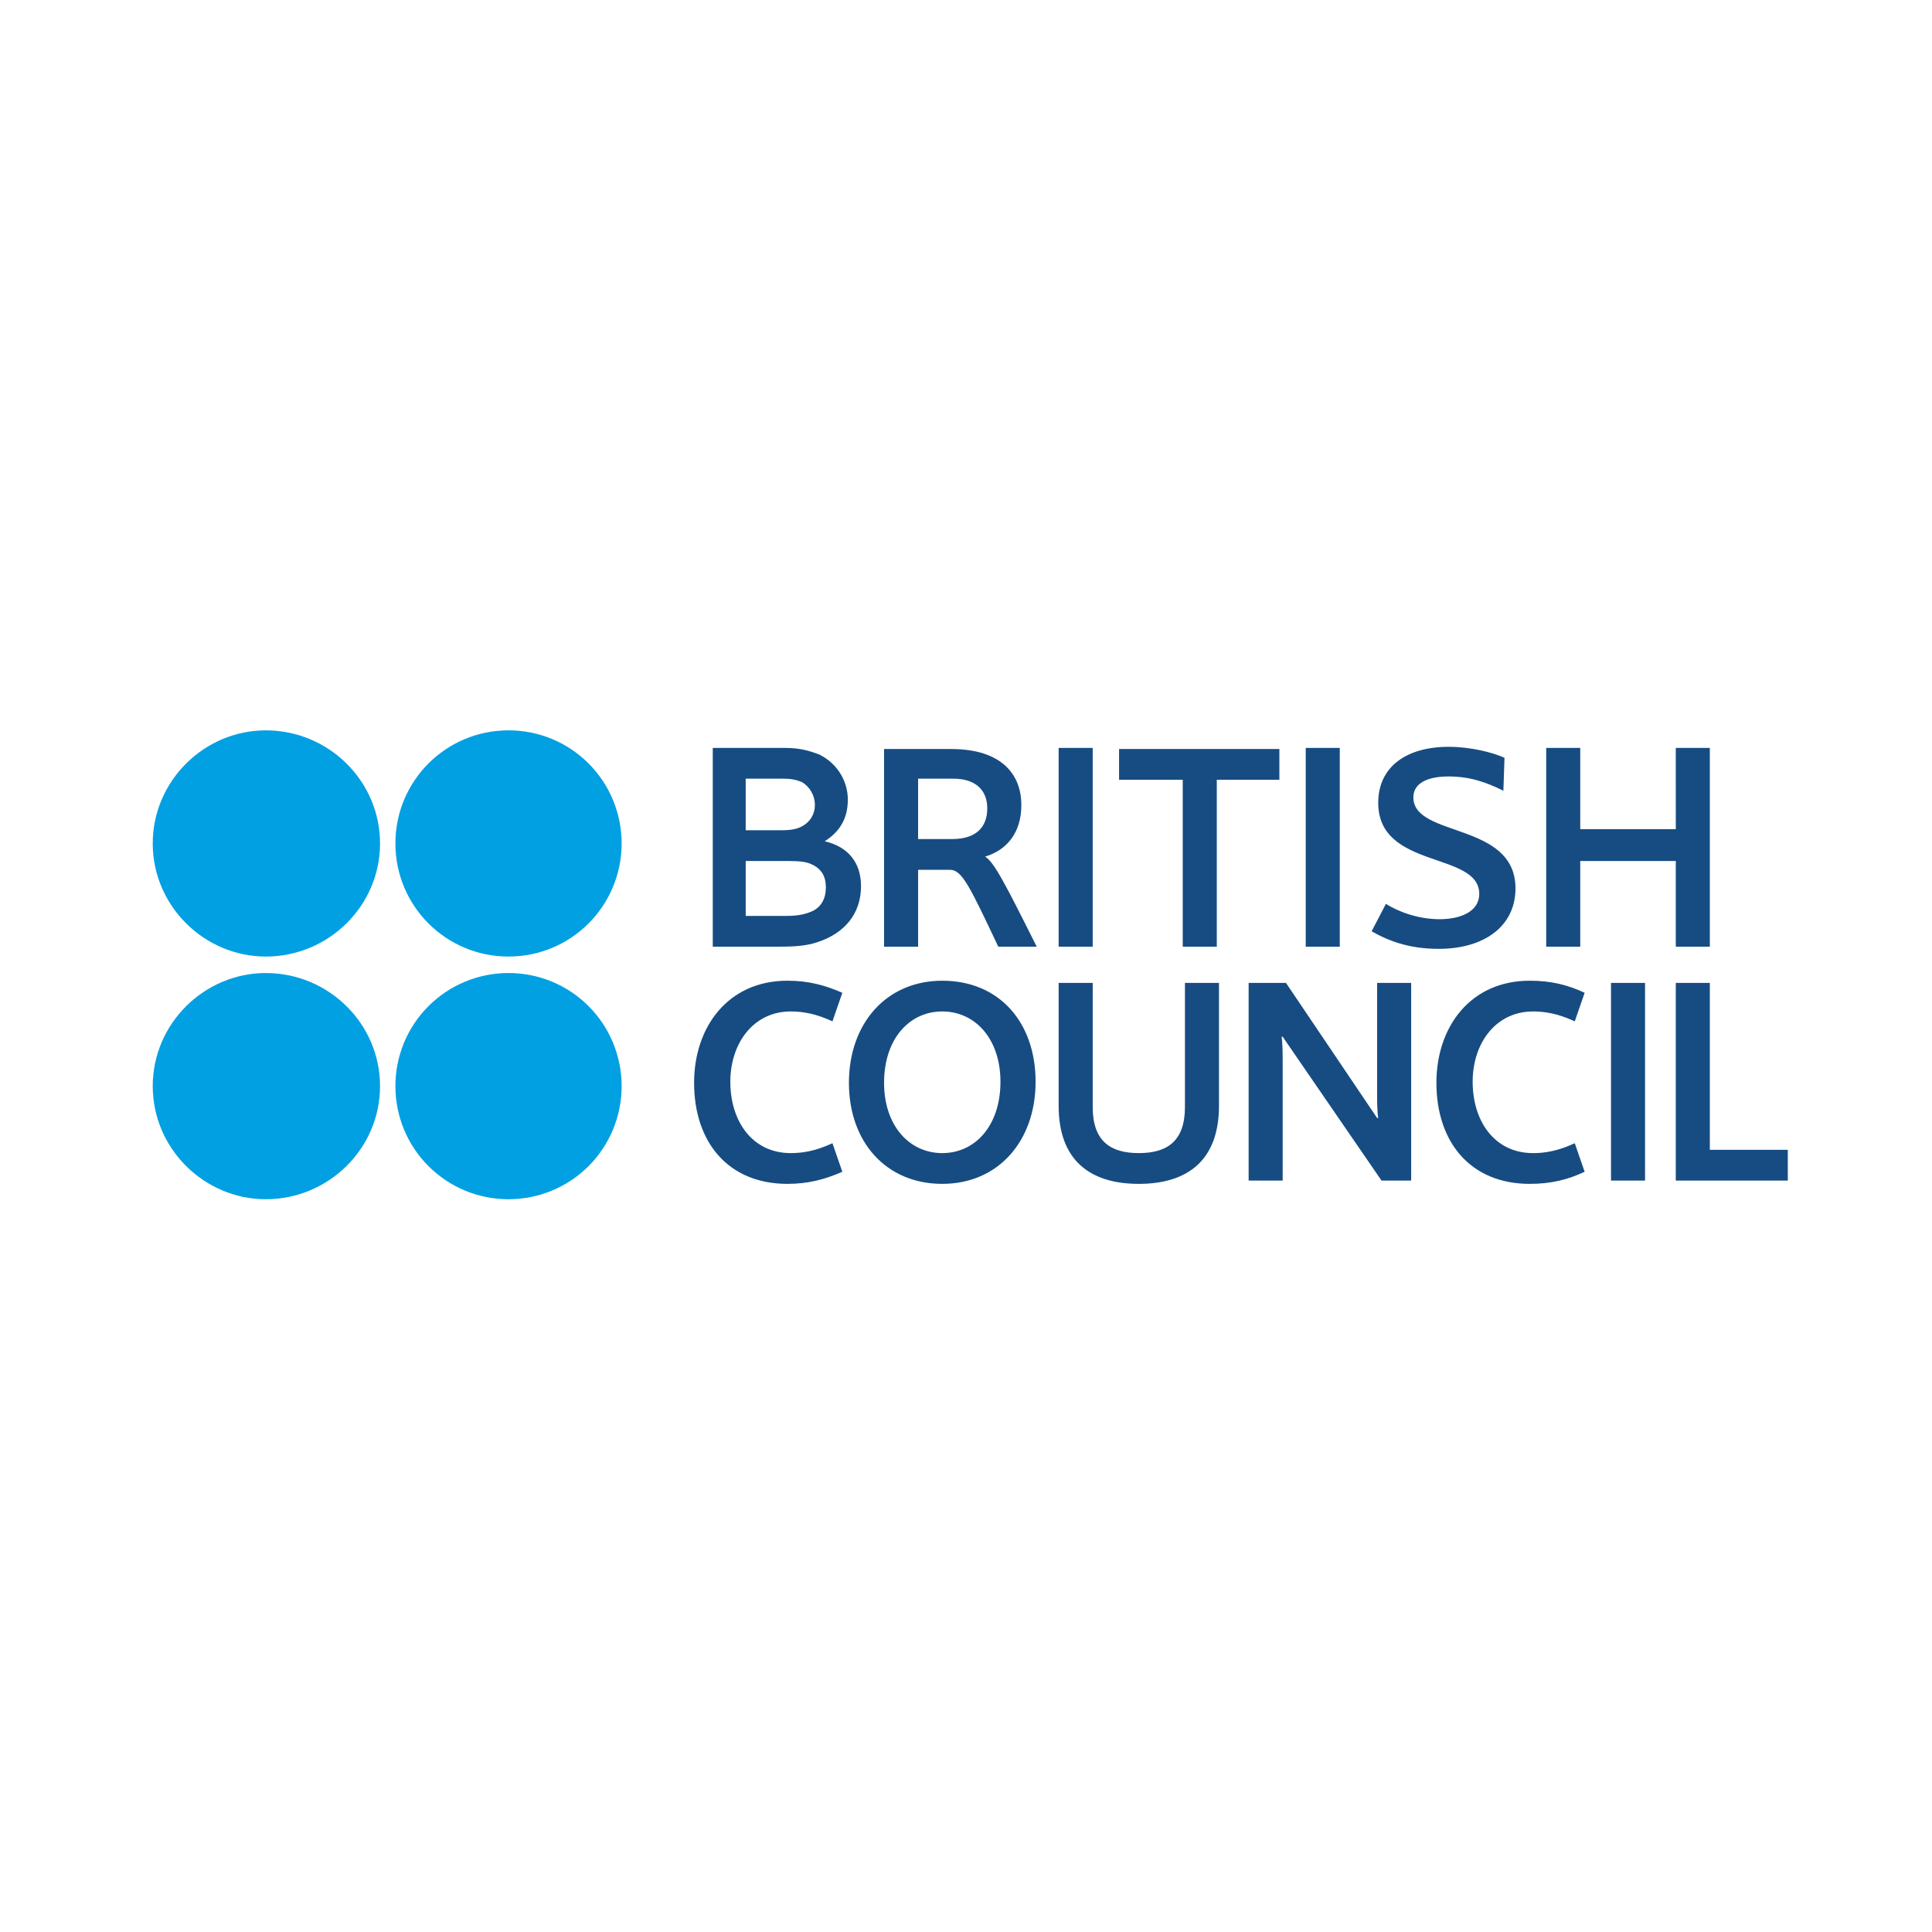 <?xml version="1.0" encoding="UTF-8" standalone="no"?>
<svg
   xmlns:dc="http://purl.org/dc/elements/1.1/"
   xmlns:cc="http://creativecommons.org/ns#"
   xmlns:rdf="http://www.w3.org/1999/02/22-rdf-syntax-ns#"
   xmlns:svg="http://www.w3.org/2000/svg"
   xmlns="http://www.w3.org/2000/svg"
   xmlns:sodipodi="http://sodipodi.sourceforge.net/DTD/sodipodi-0.dtd"
   xmlns:inkscape="http://www.inkscape.org/namespaces/inkscape"
   version="1.1"
   id="svg2"
   xml:space="preserve"
   width="682.667"
   height="682.667"
   viewBox="0 0 682.667 682.667"
   sodipodi:docname="British Council.ai"><defs
     id="defs6"><clipPath
       clipPathUnits="userSpaceOnUse"
       id="clipPath18"><path
         d="M 0,512 H 512 V 0 H 0 Z"
         id="path16" /></clipPath></defs><sodipodi:namedview
     pagecolor="#ffffff"
     bordercolor="#666666"
     borderopacity="1"
     objecttolerance="10"
     gridtolerance="10"
     guidetolerance="10"
     inkscape:pageopacity="0"
     inkscape:pageshadow="2"
     inkscape:window-width="640"
     inkscape:window-height="480"
     id="namedview4" /><g
     id="g10"
     inkscape:groupmode="layer"
     inkscape:label="British Council"
     transform="matrix(1.333,0,0,-1.333,0,682.667)"><g
       id="g12"><g
         id="g14"
         clip-path="url(#clipPath18)"><g
           id="g20"
           transform="translate(252.682,305.723)"><path
             d="m 0,0 h -9.315 v -16.01 h 9.024 c 6.404,0 9.312,3.201 9.312,8.151 C 9.024,-3.495 6.405,0 0,0 m 11.938,-44.536 c -7.57,16.011 -9.607,20.375 -12.808,20.375 h -8.442 v -20.375 h -9.024 V 7.858 h 17.757 c 13.68,0 18.631,-6.987 18.631,-14.844 0,-7.277 -3.784,-11.934 -9.608,-13.68 2.331,-1.455 4.952,-6.404 13.684,-23.87 z M 86.452,7.858 H 43.954 v -8.149 h 16.883 v -44.245 h 9.026 v 44.245 h 16.589 z m 105.079,-114.392 v 52.393 h 9.022 v -44.244 h 20.668 v -8.149 z m -17.171,52.393 h 9.021 v -52.393 H 174.36 Z M 87.323,-68.403 h -0.289 c 0.289,-1.746 0.289,-4.658 0.289,-6.986 v -31.145 h -9.021 v 52.393 h 9.899 l 24.155,-35.804 h 0.294 c -0.294,1.747 -0.294,4.658 -0.294,6.987 v 28.817 h 9.027 v -52.393 h -7.862 z m -59.38,-18.338 v 32.6 h 9.027 v -32.891 c 0,-9.023 4.658,-12.224 12.224,-12.224 7.566,0 12.225,3.201 12.225,12.224 v 32.891 h 9.02 v -32.6 c 0,-14.263 -8.15,-20.669 -21.245,-20.669 -13.1,0 -21.251,6.406 -21.251,20.669 m -15.427,6.405 c 0,11.352 -6.691,18.628 -15.425,18.628 -8.733,0 -15.427,-7.276 -15.427,-18.919 0,-11.354 6.696,-18.629 15.427,-18.629 8.734,0 15.425,7.275 15.425,18.92 m 9.314,0 c 0,-15.719 -9.894,-27.074 -24.739,-27.074 -14.846,0 -24.744,11.061 -24.744,26.781 0,15.718 9.9,27.07 24.744,27.07 15.136,0 24.739,-11.061 24.739,-26.777 m 130.99,26.777 c 5.819,0 10.188,-1.164 14.55,-3.2 l -2.618,-7.57 c -2.619,1.167 -6.113,2.62 -11.058,2.62 -9.899,0 -16.009,-8.442 -16.009,-18.629 0,-10.482 5.821,-18.92 16.009,-18.92 4.947,0 8.439,1.454 11.058,2.619 l 2.618,-7.567 c -4.364,-2.037 -8.731,-3.204 -14.55,-3.204 -15.721,0 -24.742,11.061 -24.742,26.781 -0.002,14.845 9.021,27.07 24.742,27.07 m -196.771,0 c 5.529,0 9.897,-1.164 14.552,-3.2 l -2.618,-7.57 c -2.62,1.167 -6.113,2.62 -11.061,2.62 -9.897,0 -16.01,-8.442 -16.01,-18.629 0,-10.482 5.822,-18.92 16.01,-18.92 4.948,0 8.441,1.454 11.061,2.619 l 2.618,-7.567 c -4.658,-2.037 -9.023,-3.204 -14.552,-3.204 -15.719,0 -24.742,11.061 -24.742,26.781 0,14.845 9.023,27.07 24.742,27.07 m 235.482,9.023 v 22.703 h -25.326 v -22.703 h -9.022 V 8.151 h 9.022 v -21.542 h 25.326 V 8.151 h 9.022 V -44.536 Z M 131.279,8.442 c 5.818,0 11.643,-1.455 14.846,-2.913 l -0.293,-8.732 c -4.659,2.328 -9.021,3.786 -14.551,3.786 -4.951,0 -9.313,-1.456 -9.313,-5.532 0,-10.77 27.069,-6.403 27.069,-24.158 0,-9.897 -8.15,-16.01 -20.375,-16.01 -8.15,0 -13.684,2.327 -17.759,4.659 l 3.786,7.276 c 3.205,-2.037 8.445,-4.074 14.262,-4.074 5.529,0 10.482,2.037 10.482,6.694 0,11.354 -26.781,6.404 -26.781,24.16 -0.002,9.603 7.564,14.844 18.627,14.844 M 93.437,8.151 h 9.026 v -52.687 h -9.026 z m -65.494,0 h 9.026 v -52.687 h -9.026 z m -65.489,-30.854 c -1.165,0.582 -2.913,0.873 -5.823,0.873 h -11.643 v -14.552 h 10.77 c 3.492,0 5.241,0.582 6.696,1.163 2.618,1.165 3.783,3.495 3.783,6.405 0,2.91 -1.165,4.944 -3.783,6.111 m -2.621,21.83 C -41.623,-0.291 -43.078,0 -45.117,0 h -9.897 v -13.679 h 9.314 c 2.62,0 4.368,0.291 5.823,1.163 2.002,1.117 3.231,3.24 3.201,5.533 0,2.616 -1.454,4.946 -3.491,6.11 M -63.744,-44.536 V 8.151 h 19.211 c 4.074,0 6.696,-0.874 9.024,-1.746 5.24,-2.62 7.566,-7.569 7.566,-11.934 0,-4.95 -2.037,-8.441 -6.114,-11.061 6.114,-1.454 9.608,-5.531 9.608,-11.933 0,-7.277 -4.367,-12.515 -11.645,-14.846 -2.619,-0.873 -5.529,-1.164 -9.897,-1.164 h -17.753 z"
             style="fill:#164c82;fill-opacity:1;fill-rule:evenodd;stroke:none"
             id="path22" /></g><g
           id="g24"
           transform="translate(164.777,224.22)"><path
             d="m 0,0 c 0.011,-7.954 -3.145,-15.586 -8.769,-21.211 -5.625,-5.625 -13.257,-8.78 -21.211,-8.769 -7.956,-0.011 -15.587,3.144 -21.212,8.769 -5.626,5.625 -8.781,13.257 -8.77,21.211 -0.011,7.956 3.144,15.587 8.77,21.212 5.625,5.625 13.256,8.78 21.212,8.769 7.954,0.013 15.586,-3.143 21.211,-8.768 C -3.144,15.588 0.012,7.956 0,0 m -64.038,0 c 0,-16.592 -13.68,-29.98 -30.272,-29.98 -16.3,0 -29.98,13.391 -29.98,29.98 0,16.596 13.68,29.981 29.98,29.981 16.592,0 30.272,-13.385 30.272,-29.981 M 0,64.329 c 0.011,-7.954 -3.145,-15.586 -8.769,-21.212 -5.625,-5.625 -13.257,-8.779 -21.211,-8.768 -16.593,0 -29.982,13.391 -29.982,29.98 0,16.59 13.391,29.981 29.982,29.981 7.954,0.012 15.586,-3.143 21.211,-8.769 C -3.145,79.917 0.011,72.285 0,64.329 m -64.038,0 c 0,-16.592 -13.68,-29.98 -30.272,-29.98 -16.3,0 -29.98,13.391 -29.98,29.98 0,16.59 13.68,29.981 29.98,29.981 16.592,0 30.272,-13.389 30.272,-29.981"
             style="fill:#00a0e2;fill-opacity:1;fill-rule:evenodd;stroke:none"
             id="path26" /></g></g></g></g></svg>
